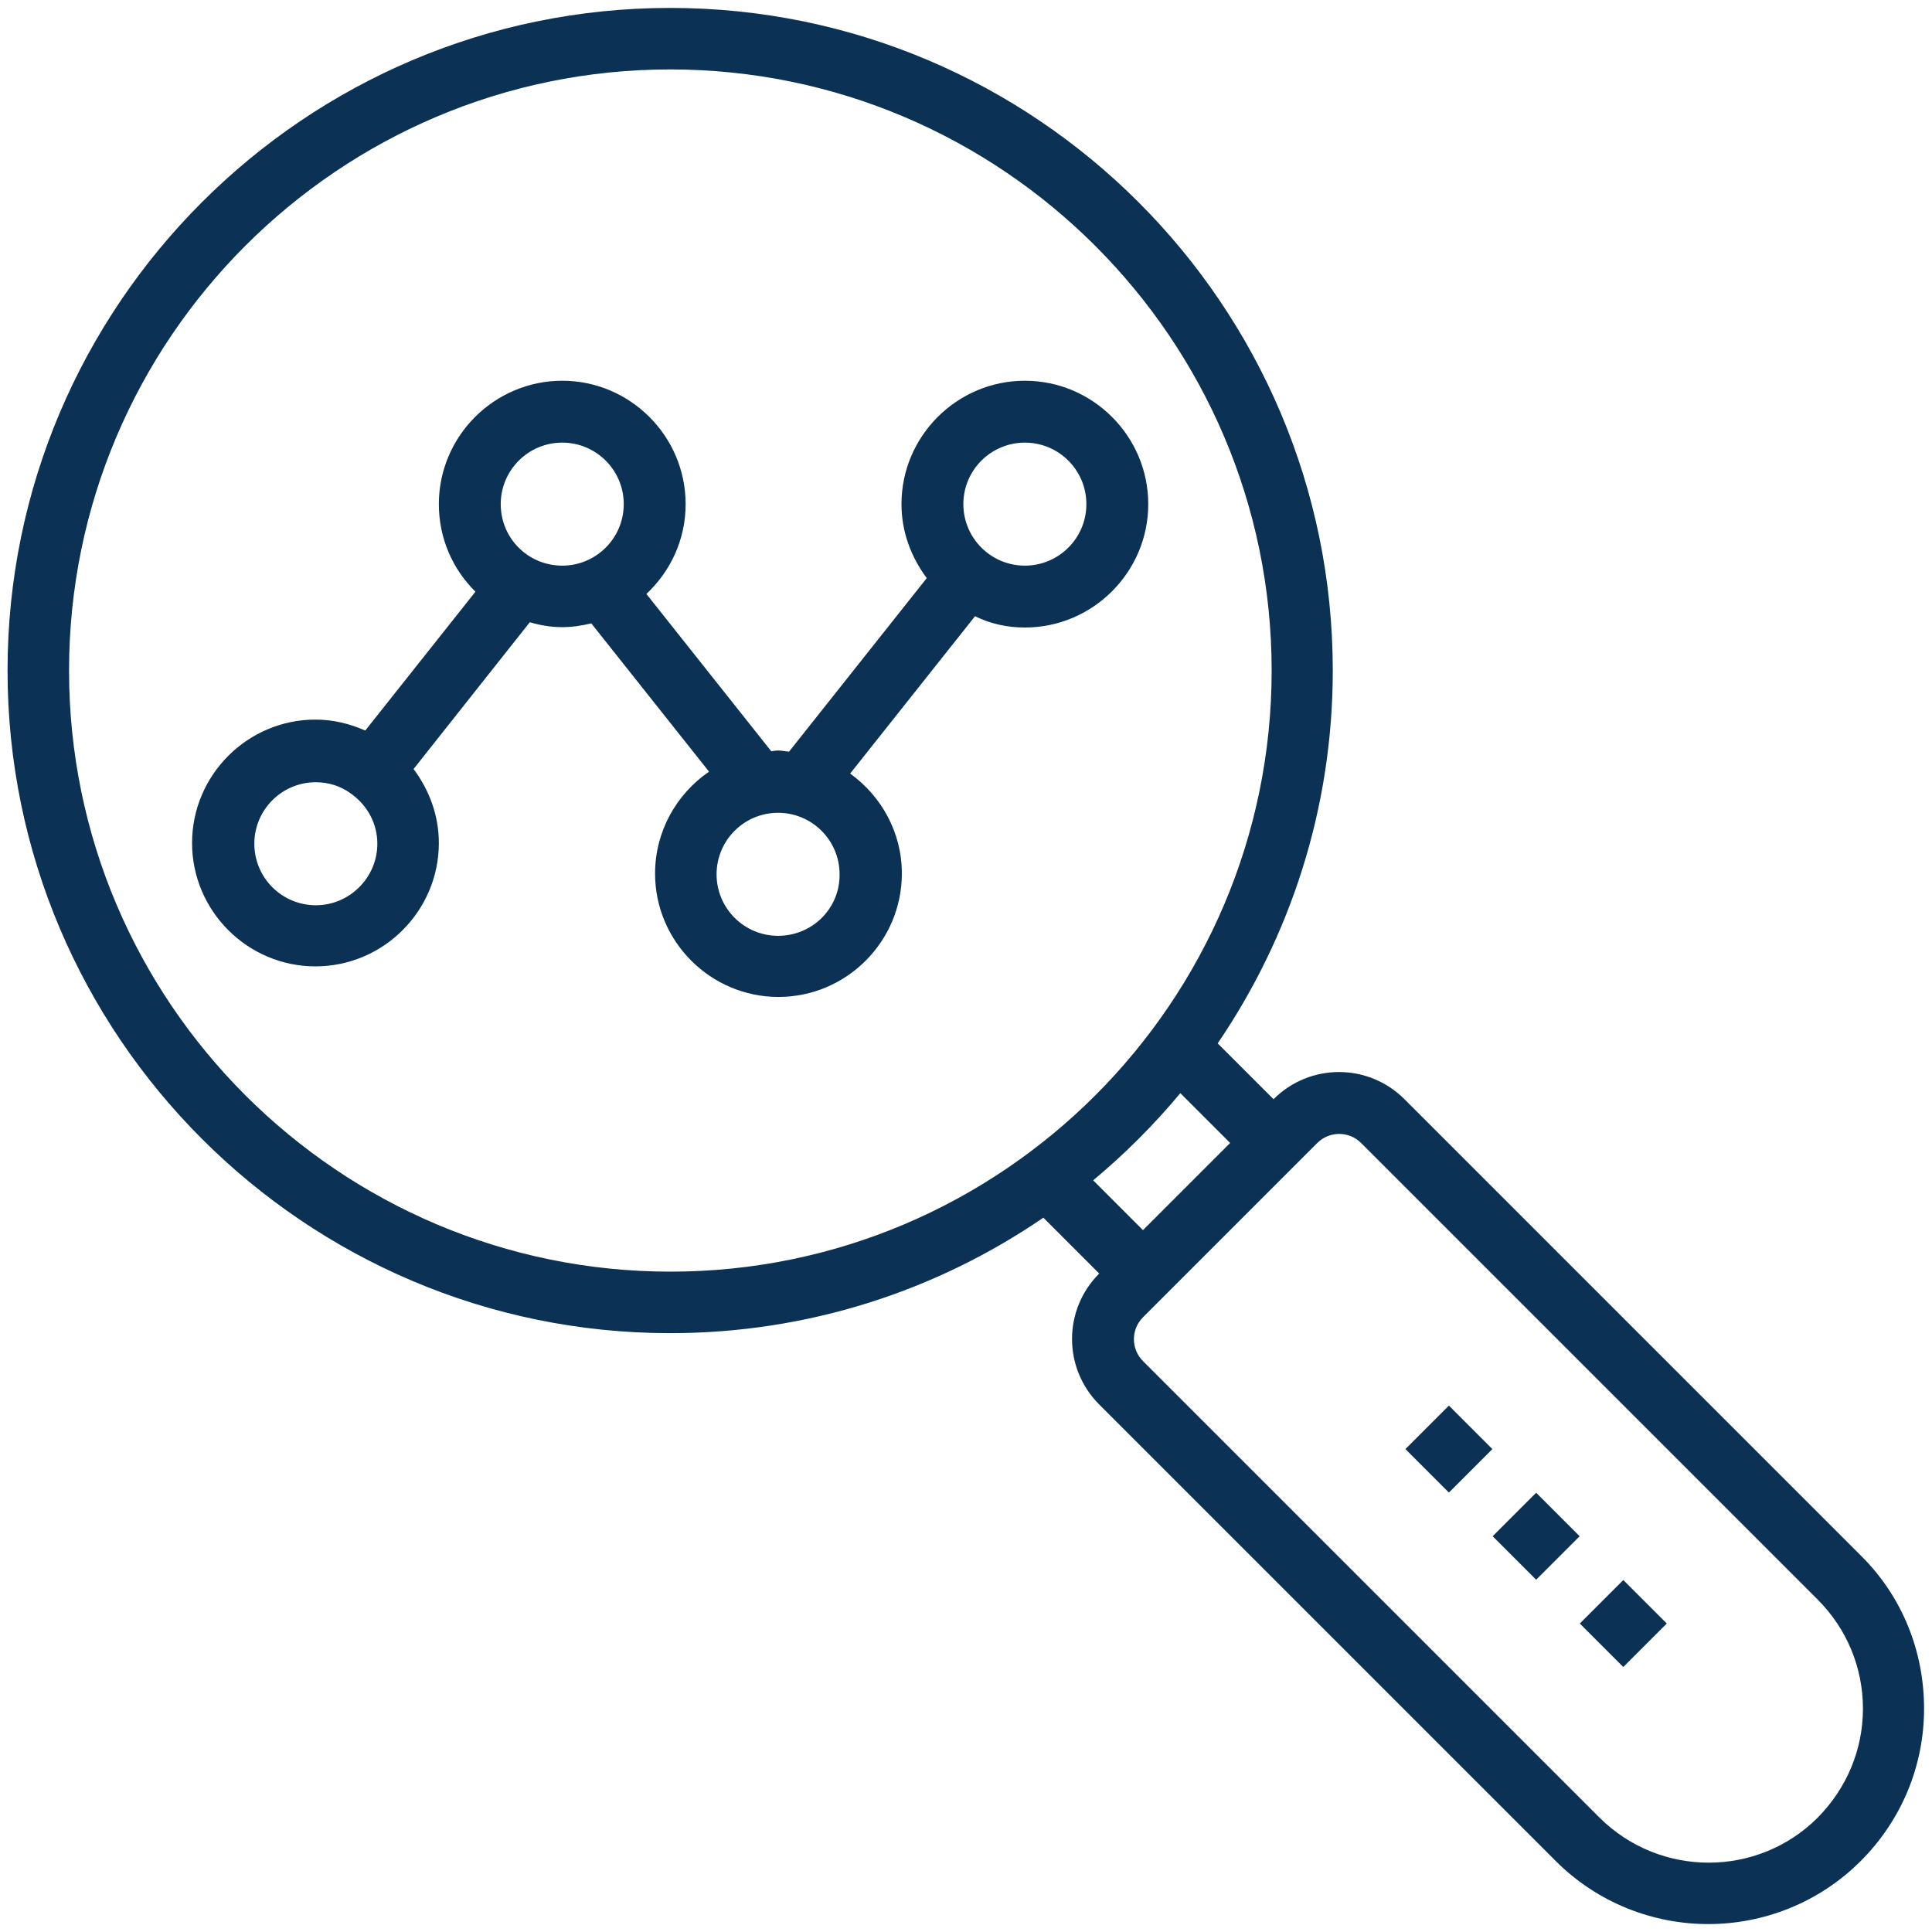 <?xml version="1.0" encoding="iso-8859-1"?>
<!-- Generator: Adobe Illustrator 23.0.0, SVG Export Plug-In . SVG Version: 6.00 Build 0)  -->
<svg version="1.1" id="Capa_1" xmlns="http://www.w3.org/2000/svg" xmlns:xlink="http://www.w3.org/1999/xlink" x="0px" y="0px"
	 viewBox="-49 141 512 512" style="enable-background:new -49 141 512 512;" xml:space="preserve" fill="#0B3254">
<path d="M444.2,553.3l-121-121c-9.6-9.6-25.1-9.6-34.7,0l-14.8-14.8c19.2-28.2,30.5-62.2,30.5-98.8c0-96.9-78.8-175.6-175.6-175.6
	S-47,221.9-47,318.7s78.8,175.6,175.6,175.6c36.7,0,70.7-11.3,98.9-30.6l14.8,14.8c-9.6,9.6-9.6,25.1,0,34.7l121,121
	c11.1,11.1,25.8,16.7,40.4,16.7s29.3-5.6,40.4-16.7c10.8-10.8,16.8-25.2,16.8-40.4S455.1,564.1,444.2,553.3z M-30.7,318.7
	c0-87.8,71.5-159.3,159.3-159.3S288,230.9,288,318.7S216.5,478,128.7,478S-30.7,406.6-30.7,318.7z M253.9,467l-13.2-13.2
	c8.4-7,16.1-14.7,23.1-23.1l13.2,13.2l-11.6,11.6L253.9,467z M432.7,622.7c-15.9,15.9-41.8,15.9-57.8,0l-121-121
	c-3.2-3.2-3.2-8.4,0-11.6l46.2-46.2c1.6-1.6,3.7-2.4,5.8-2.4c2.1,0,4.2,0.8,5.8,2.4l121,121c7.7,7.7,12,18,12,28.9
	C444.7,604.7,440.4,614.9,432.7,622.7z"/>
<rect x="326.914" y="516.89" transform="matrix(0.707 -0.707 0.707 0.707 -273.122 390.706)" width="16.3" height="16.3"/>
<rect x="350.04" y="539.989" transform="matrix(0.707 -0.707 0.707 0.707 -282.681 413.825)" width="16.3" height="16.3"/>
<rect x="373.14" y="563.121" transform="matrix(0.707 -0.707 0.707 0.707 -292.272 436.934)" width="16.3" height="16.3"/>
<path d="M222.6,307.3c18,0,32.7-14.7,32.7-32.7s-14.7-32.7-32.7-32.7s-32.7,14.7-32.7,32.7c0,7.4,2.6,14.1,6.7,19.6l-36.5,46
	c-1-0.1-1.9-0.3-2.9-0.3c-0.6,0-1.2,0.1-1.8,0.2l-33.1-41.7c6.4-6,10.4-14.4,10.4-23.8c0-18-14.7-32.7-32.7-32.7
	s-32.7,14.7-32.7,32.7c0,9.1,3.7,17.3,9.7,23.2l-29.2,36.8c-4.1-1.8-8.5-2.9-13.2-2.9c-18,0-32.7,14.7-32.7,32.7
	s14.7,32.7,32.7,32.7s32.7-14.7,32.7-32.7c0-7.4-2.6-14.1-6.7-19.6l30.8-38.9c2.7,0.8,5.6,1.3,8.6,1.3c2.6,0,5.2-0.4,7.7-1
	l31.2,39.3c-8.6,5.9-14.3,15.8-14.3,27c0,18,14.7,32.7,32.7,32.7s32.7-14.7,32.7-32.7c0-10.9-5.4-20.5-13.7-26.5l33.1-41.7
	C213.4,306.3,217.9,307.3,222.6,307.3z M34.7,380.9c-9,0-16.3-7.3-16.3-16.3s7.3-16.3,16.3-16.3c3.3,0,6.5,1,9,2.8l0.7,0.5
	c4,3,6.6,7.7,6.6,13C51,373.5,43.7,380.9,34.7,380.9z M83.7,274.6c0-9,7.3-16.3,16.3-16.3s16.3,7.3,16.3,16.3s-7.3,16.3-16.3,16.3
	S83.7,283.7,83.7,274.6z M157.2,389c-9,0-16.3-7.3-16.3-16.3s7.3-16.3,16.3-16.3s16.3,7.3,16.3,16.3
	C173.6,381.7,166.3,389,157.2,389z M222.6,258.3c9,0,16.3,7.3,16.3,16.3s-7.3,16.3-16.3,16.3s-16.3-7.3-16.3-16.3
	S213.6,258.3,222.6,258.3z"/>
</svg>
